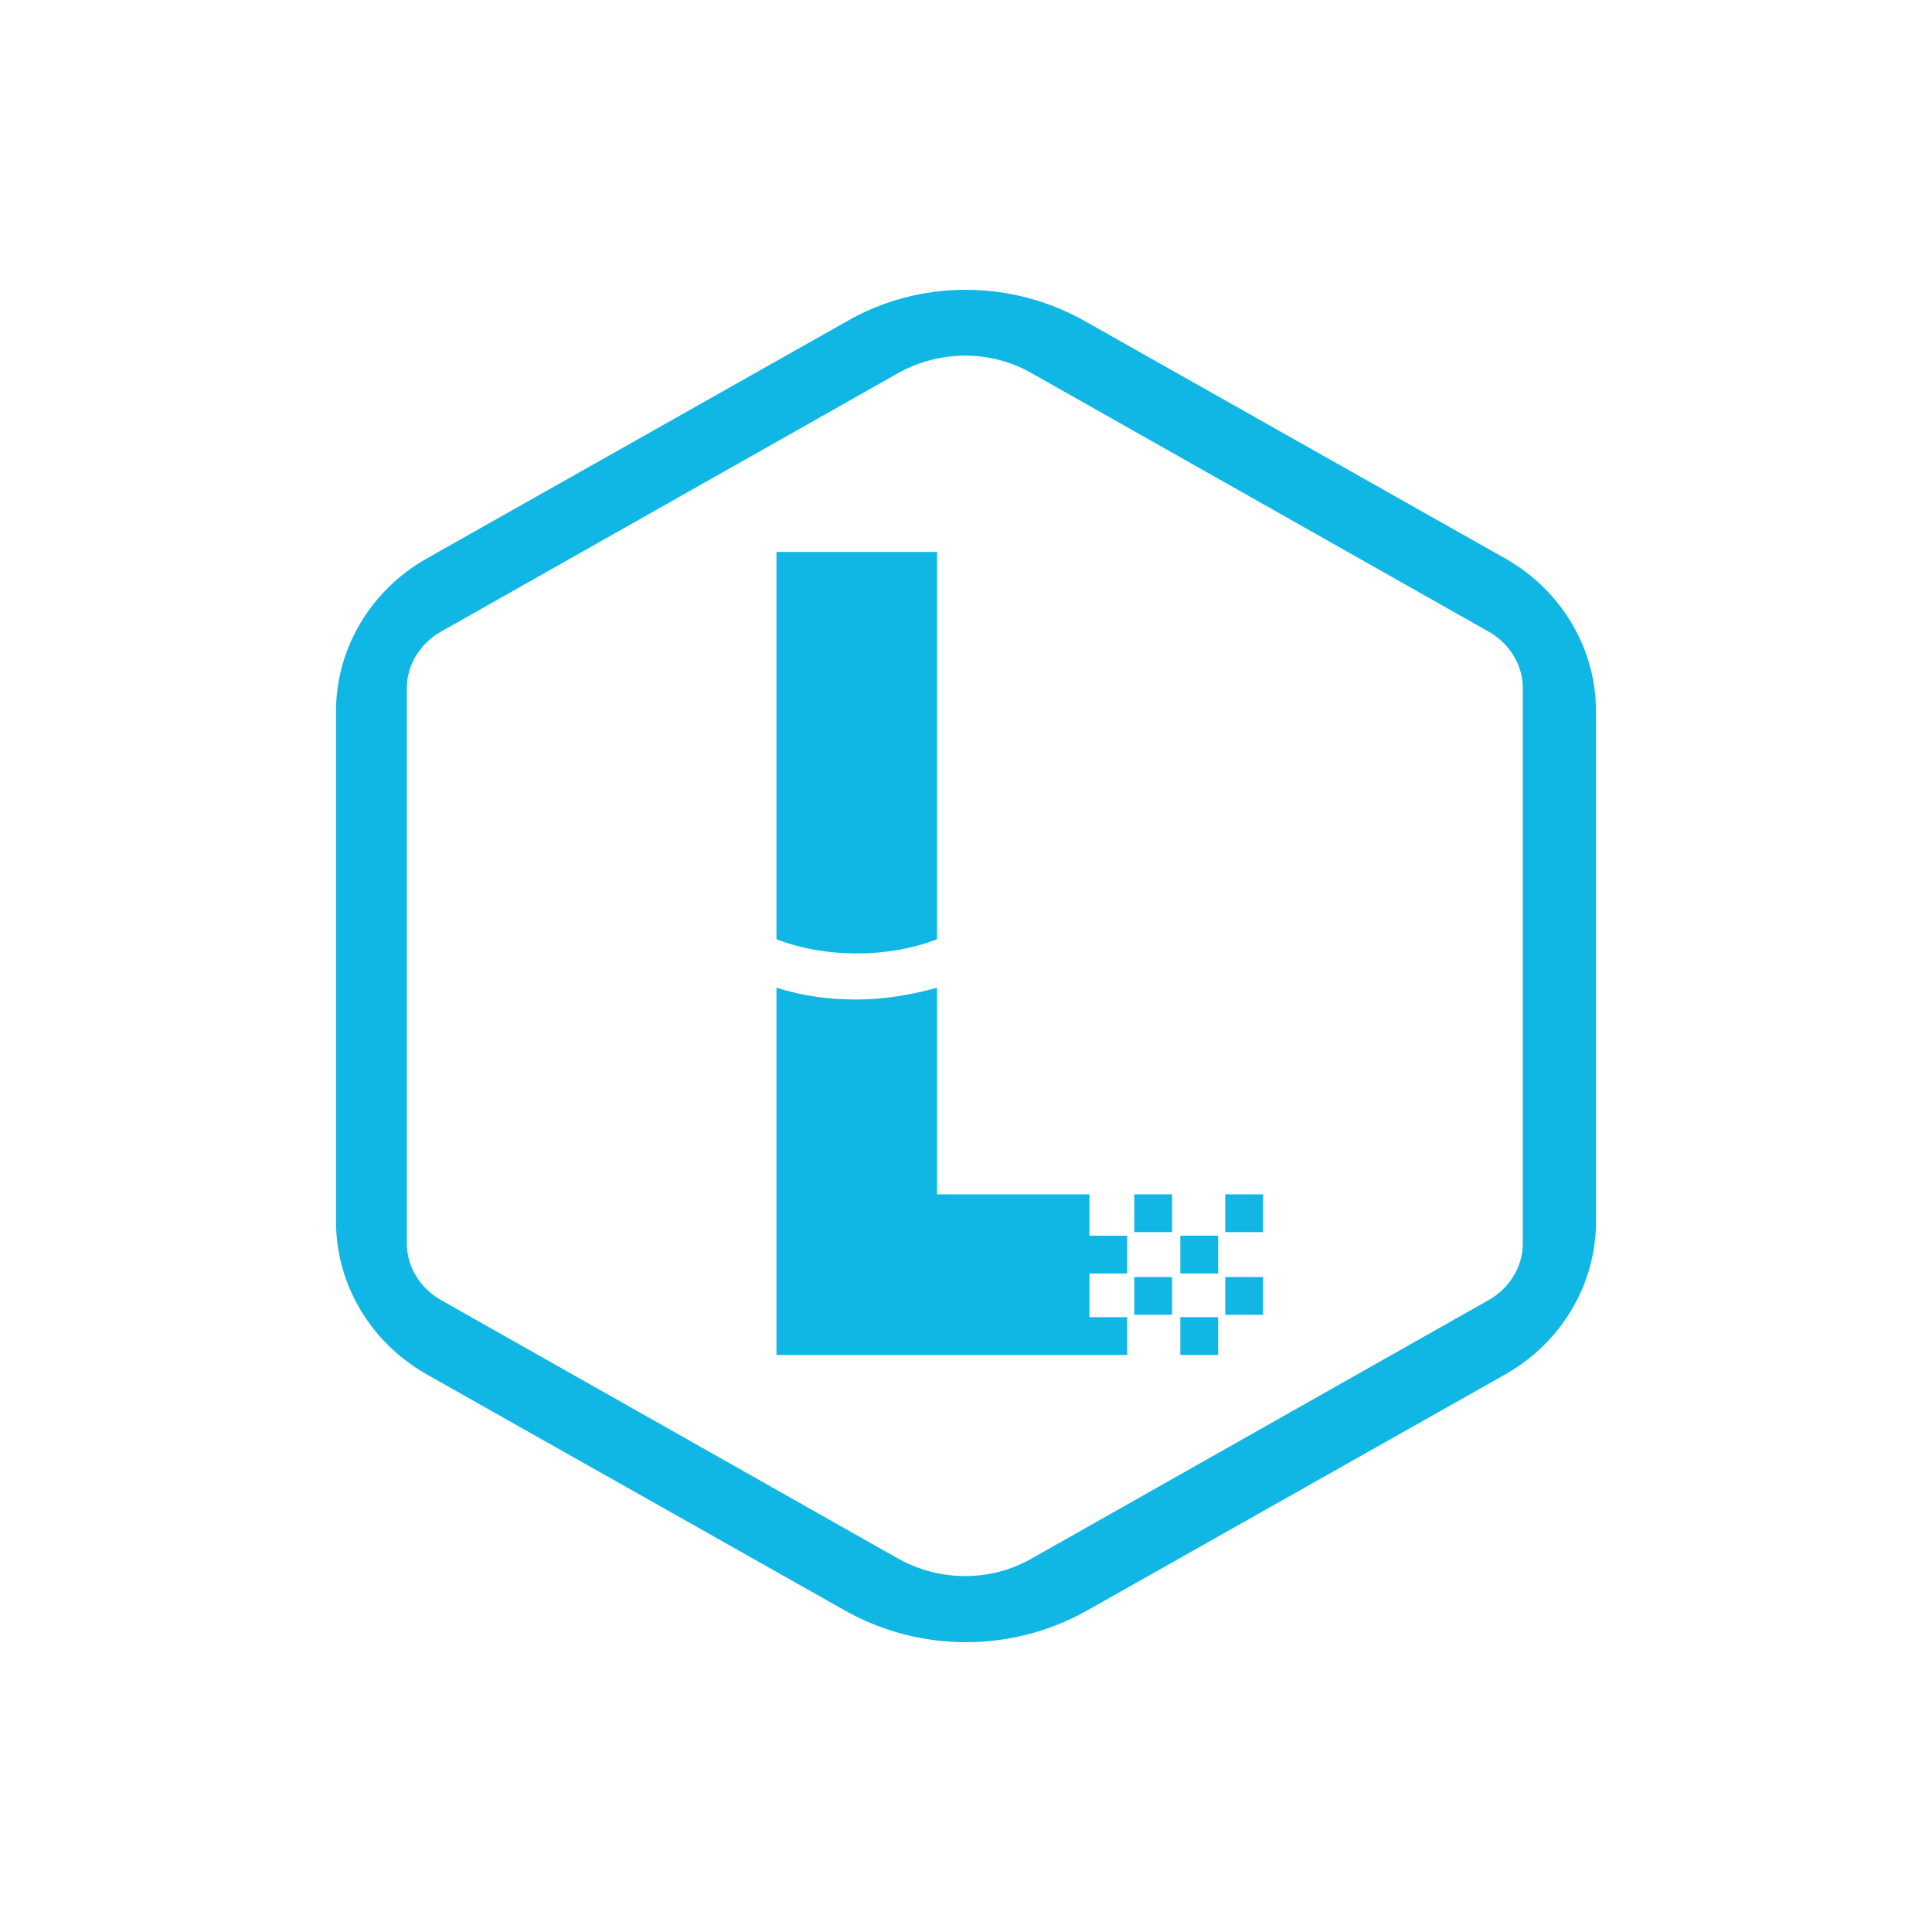 <svg xmlns="http://www.w3.org/2000/svg" xmlns:xlink="http://www.w3.org/1999/xlink" data-noselect="" viewBox="-145.43 1512.898 9001.017 9001.017" width="1200" height="1200" preserveAspectRatio="none" version="1.1" class="svg-canvas"><defs></defs><g id="background" data-noselect=""><!----><!----></g><g id="shape_GvuGW9ZZrj" transform="translate(1419.973,2863.05) rotate(0,2935.106,3150.356) scale(1,1)" filter="" style="opacity: 1;"><g><svg xmlns="http://www.w3.org/2000/svg" xmlns:xlink="http://www.w3.org/1999/xlink" version="1.1" id="4KVMoC2rUj" x="0px" y="0px" width="5870.211" height="6300.712" viewBox="46.7 42.7 106.7 114.525" style="enable-background:new 0 0 200 200;" xml:space="preserve" class="style-removed" preserveAspectRatio="none" data-parent="shape_GvuGW9ZZrj">

<g>
	<path d="M89.9,45.4L54.3,65.5c-4.7,2.7-7.6,7.6-7.6,12.9v43.2c0,5.3,2.9,10.2,7.6,12.9l35.6,20.1   c6.3,3.5,14,3.5,20.3,0l35.6-20.1c4.7-2.7,7.6-7.6,7.6-12.9V78.4c0-5.3-2.9-10.2-7.6-12.9l-35.6-20.1   C103.9,41.8,96.1,41.8,89.9,45.4L89.9,45.4z M105.5,49.7l38.9,22c1.7,1,2.8,2.8,2.8,4.7v47.1c0,1.9-1.1,3.7-2.8,4.7l-38.9,22   c-3.4,1.9-7.6,1.9-11.1,0l-38.9-22c-1.7-1-2.8-2.8-2.8-4.7V76.4c0-1.9,1.1-3.7,2.8-4.7l38.9-22C97.9,47.8,102.1,47.8,105.5,49.7   L105.5,49.7z M105.1,54" fill="#10b7e4" stroke-width="0"></path>
	<g>
		<rect x="114.3" y="126.3" width="3.2" height="3.2" fill="#10b7e4" stroke-width="0"></rect>
		<rect x="114.3" y="119.3" width="3.2" height="3.2" fill="#10b7e4" stroke-width="0"></rect>
		<rect x="118.2" y="129.7" width="3.2" height="3.2" fill="#10b7e4" stroke-width="0"></rect>
		<rect x="118.2" y="122.8" width="3.2" height="3.2" fill="#10b7e4" stroke-width="0"></rect>
		<rect x="122" y="126.3" width="3.2" height="3.2" fill="#10b7e4" stroke-width="0"></rect>
		<rect x="122" y="119.3" width="3.2" height="3.2" fill="#10b7e4" stroke-width="0"></rect>
		<path d="M97.6,97.7V64.9H84v32.8c2.1,0.8,4.4,1.2,6.8,1.2C93.2,98.9,95.5,98.5,97.6,97.7z" fill="#10b7e4" stroke-width="0"></path>
		<path d="M110.5,119.3H97.6v-17.5c-2.2,0.6-4.4,1-6.8,1c-2.4,0-4.6-0.3-6.8-1v31.1h26.5h3.2v-3.2h-3.2V126h3.2v-3.2    h-3.2V119.3z" fill="#10b7e4" stroke-width="0"></path>
	</g>
</g>
</svg></g></g></svg>